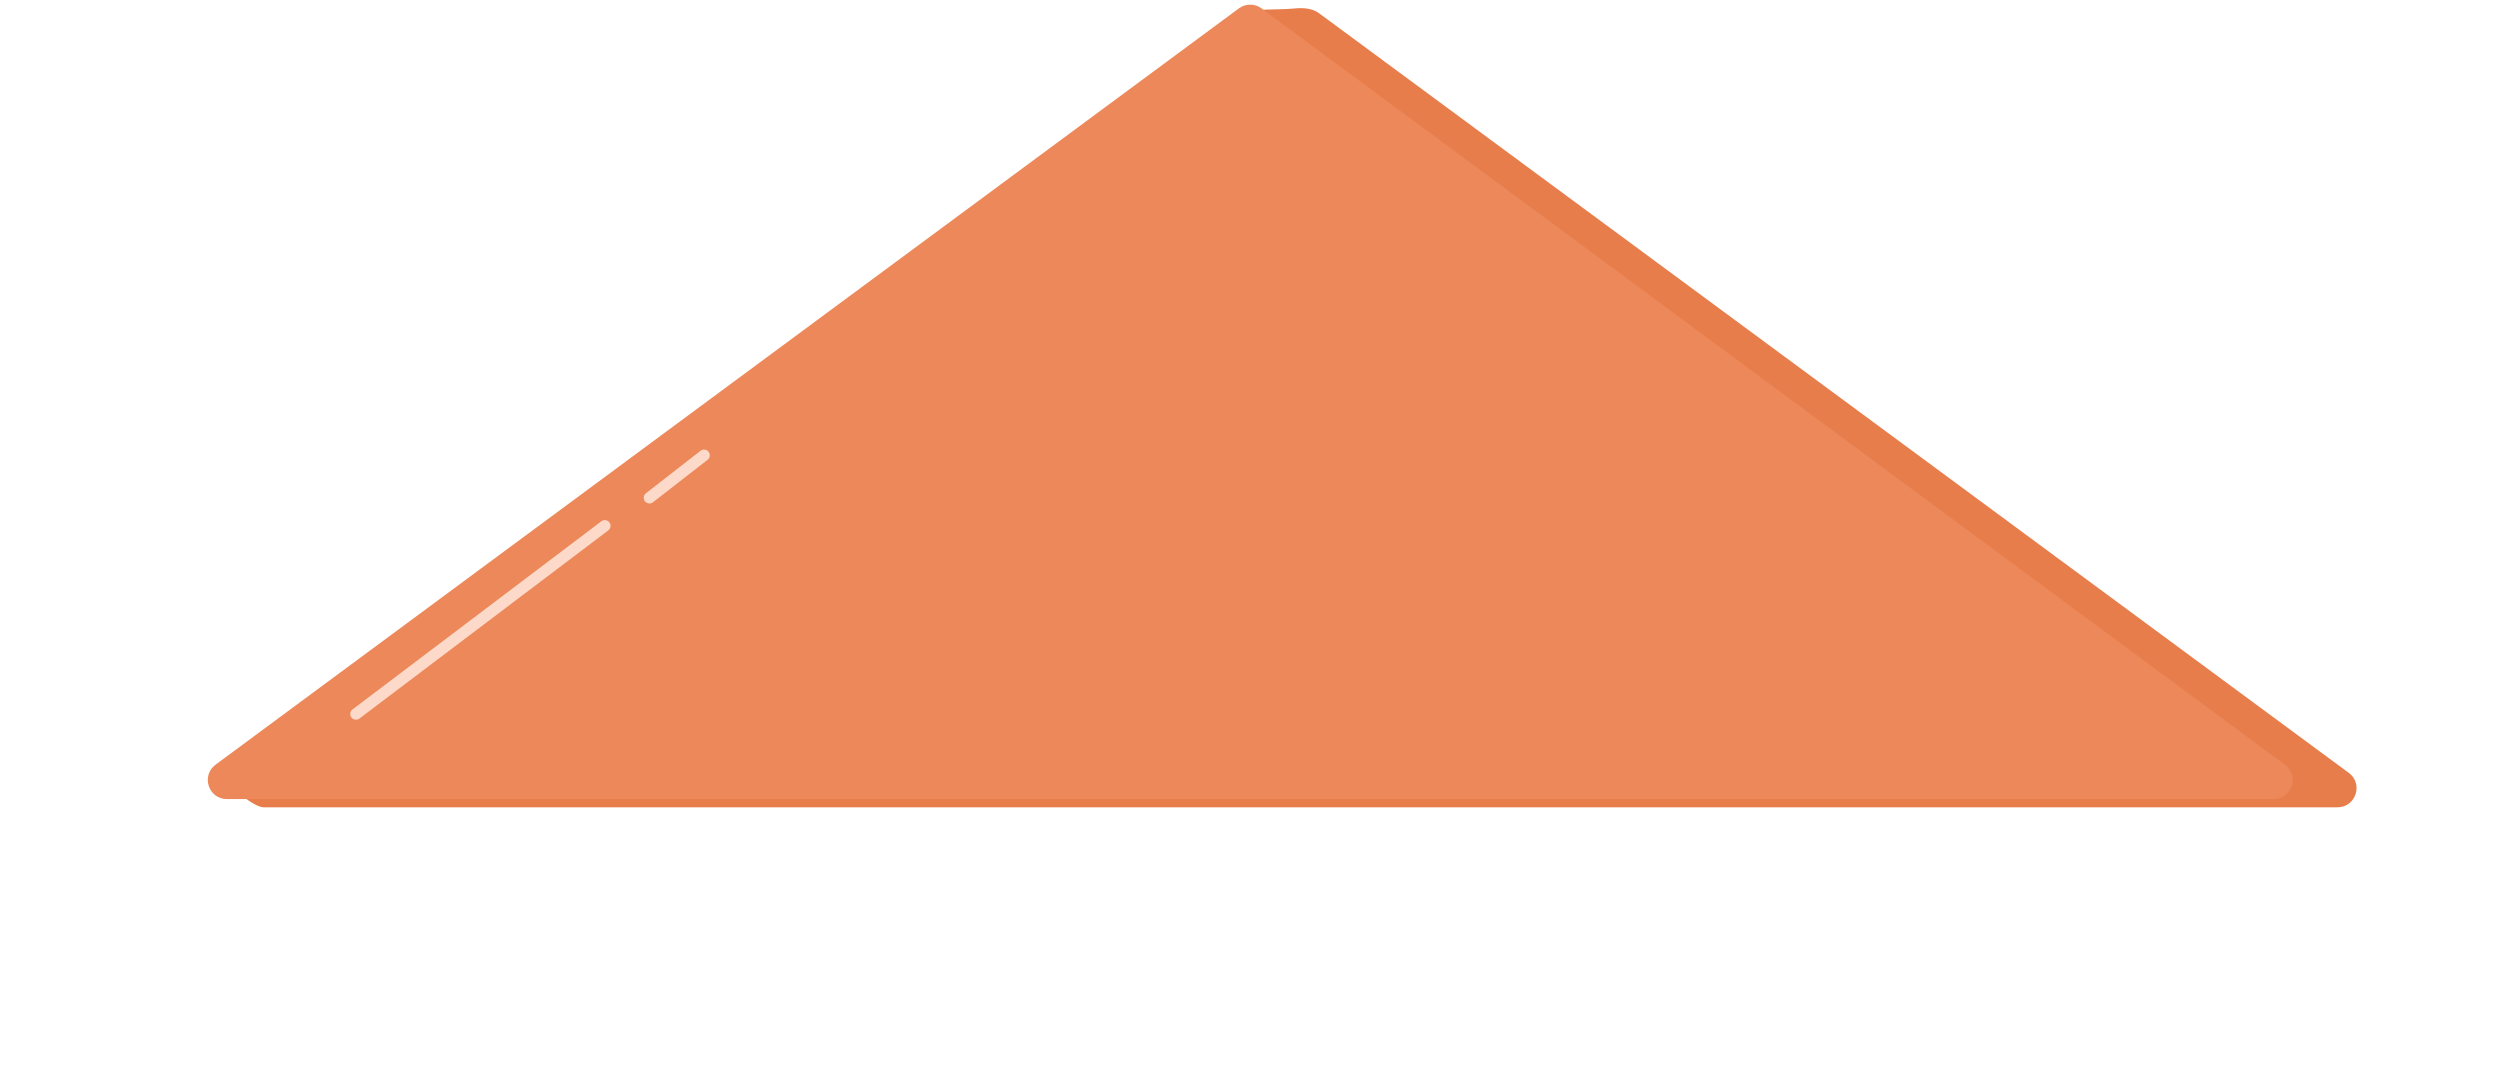 <?xml version="1.0" encoding="UTF-8"?> <svg xmlns="http://www.w3.org/2000/svg" width="655" height="280" viewBox="0 0 655 280" fill="none"> <path d="M339.045 2.228C341.229 2.001 343.767 2.12 345.533 3.423L615.38 202.49C619.262 205.355 617.236 211.514 612.411 211.514H69.041C66.584 211.514 59.343 205.839 61.314 204.372V204.372C164.703 127.425 223.227 79.947 326.403 3.611C328.49 2.067 334.759 2.673 339.045 2.228Z" fill="#E77D4B"></path> <path d="M324.587 2.196C326.353 0.891 328.764 0.891 330.53 2.196L598.636 200.34C602.515 203.207 600.487 209.361 595.664 209.361H59.453C54.63 209.361 52.603 203.207 56.481 200.34L324.587 2.196Z" fill="#EC8859"></path> <path d="M93.269 187.062L158.459 137.773" stroke="#FDD9C9" stroke-width="3" stroke-linecap="round"></path> <path d="M170.154 130.414L184.464 119.284" stroke="#FDD9C9" stroke-width="3" stroke-linecap="round"></path> </svg> 